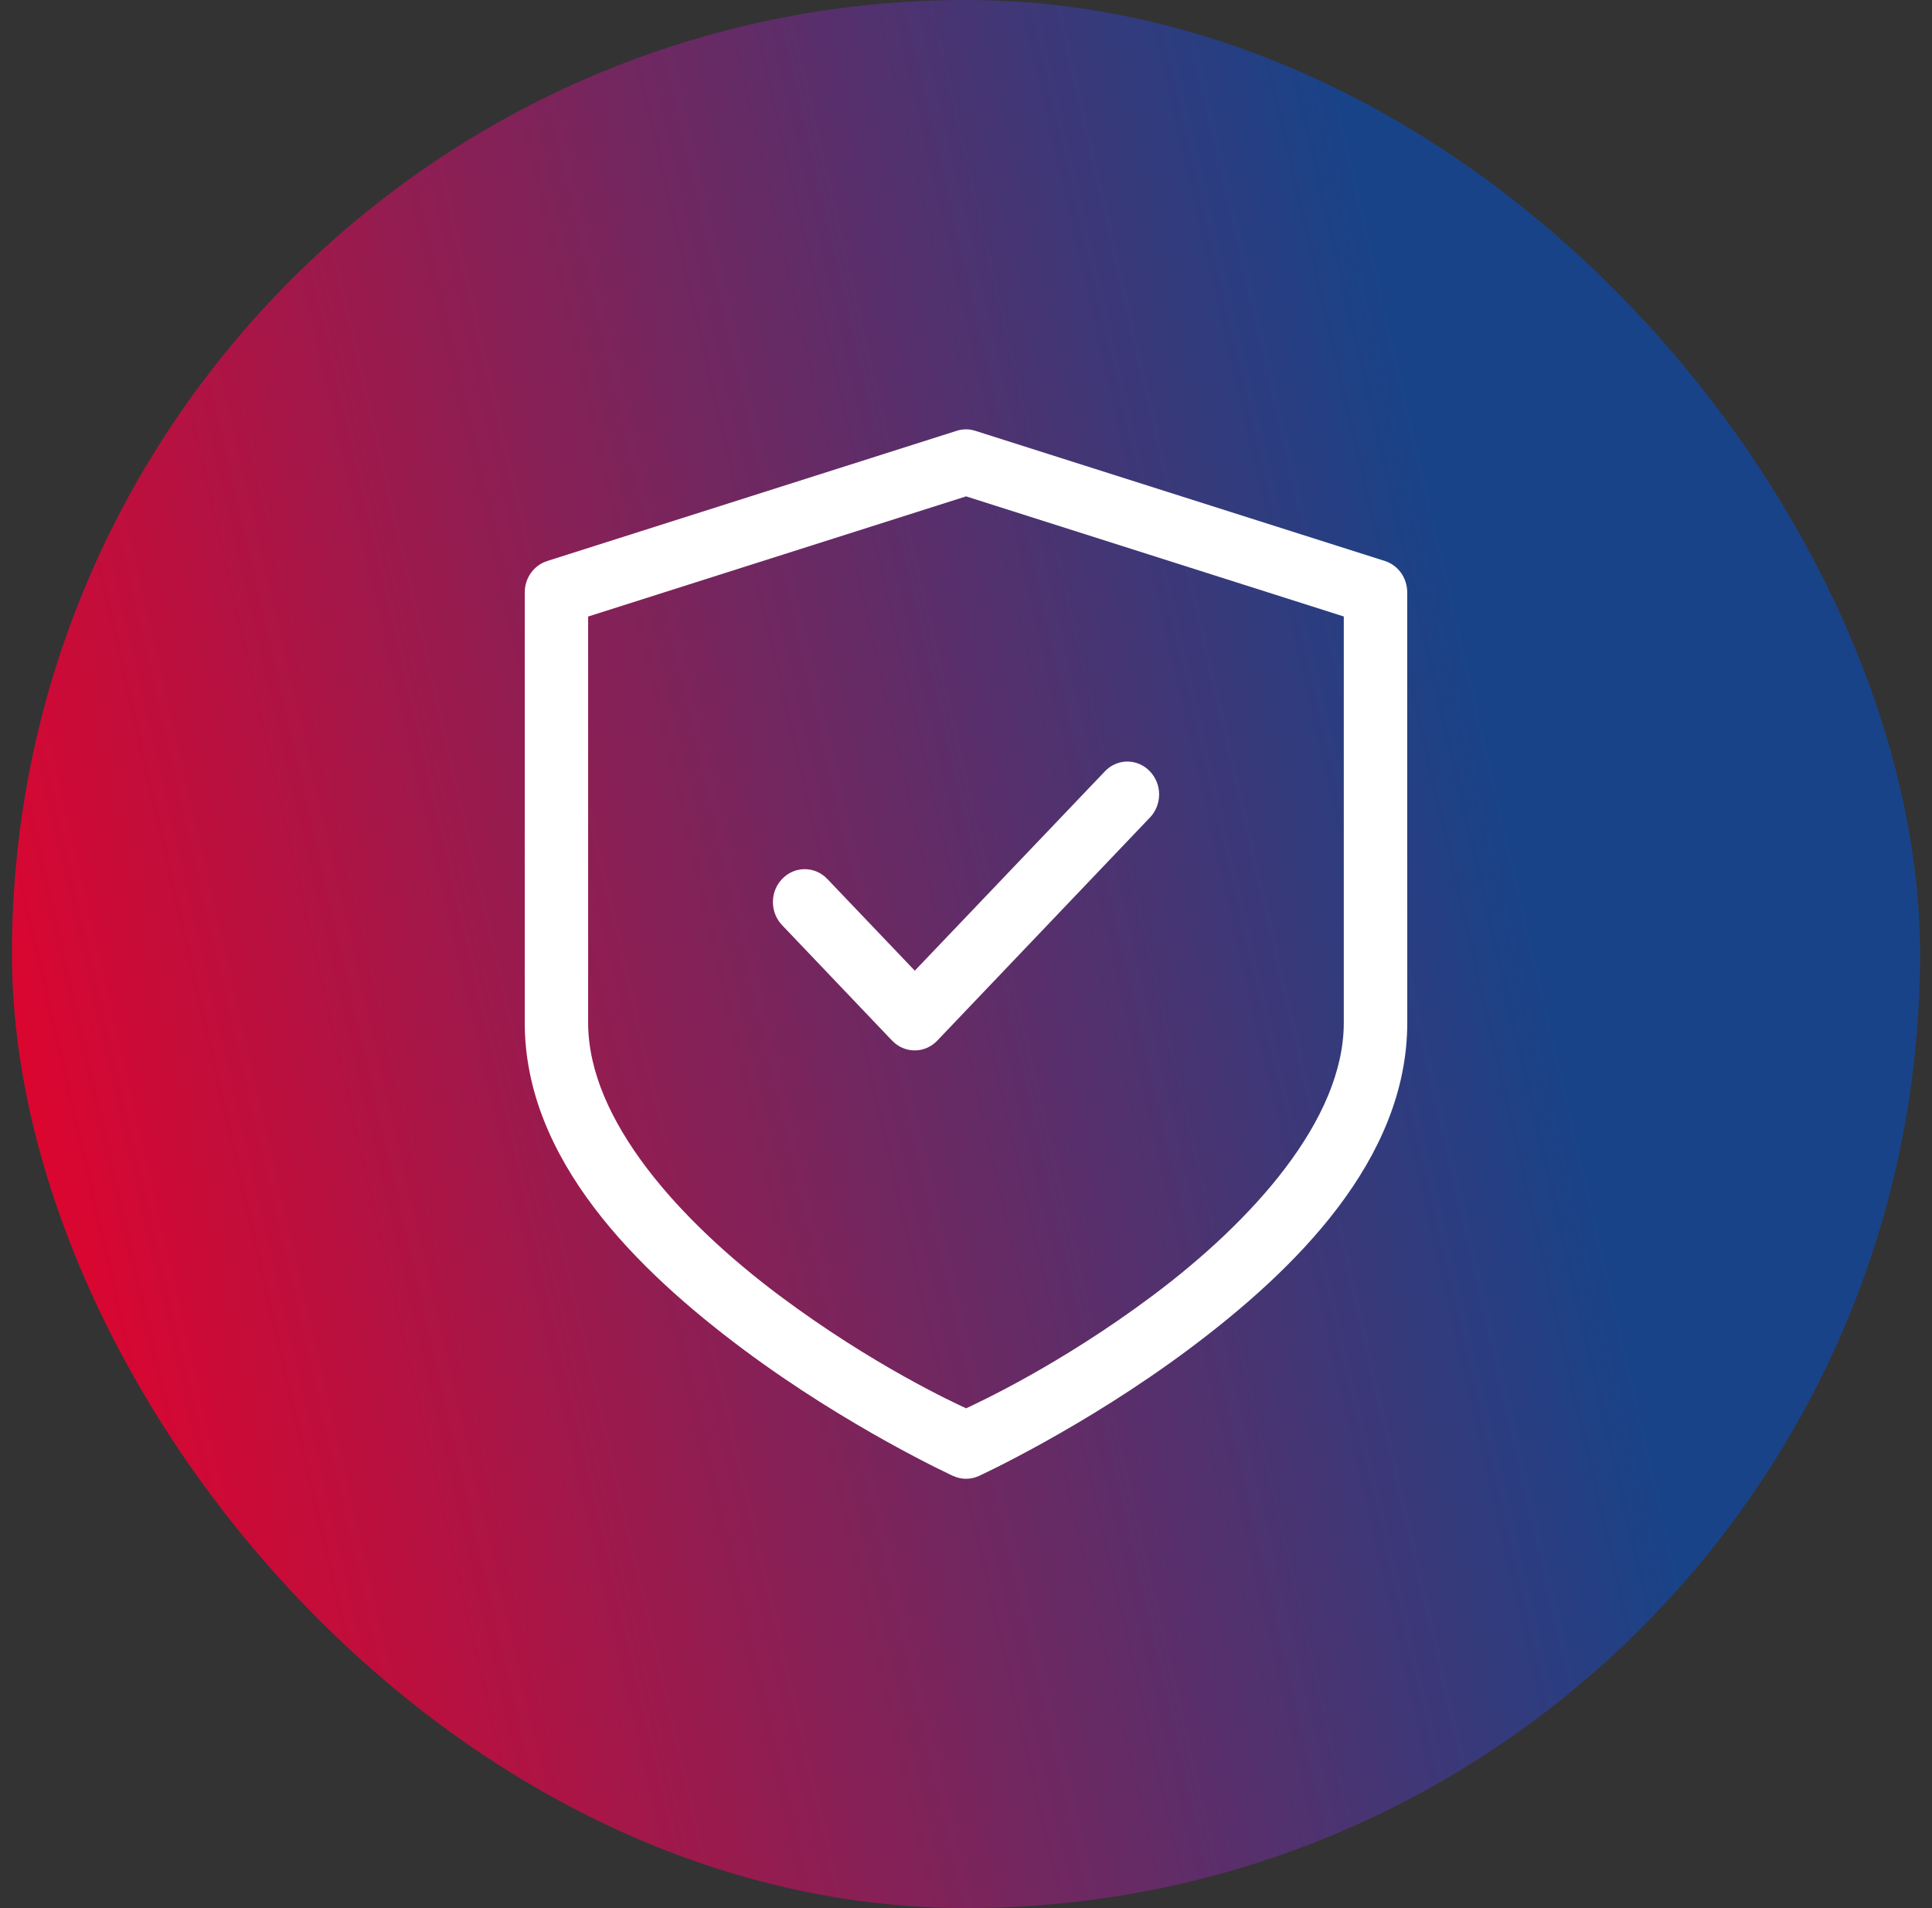 <svg xmlns="http://www.w3.org/2000/svg" width="81" height="80" viewBox="0 0 81 80" fill="none"><rect x="0" y="0" width="81" height="80" fill="#333333" stroke="none"/><rect x="0.5" width="80" height="80" rx="40" fill="url(#paint0_linear_9_2050)"></rect><path d="M40.497 18C40.366 18.002 40.236 18.021 40.11 18.062L22.94 23.522H22.942C22.383 23.698 22.002 24.23 22 24.833V42.881C22 48.626 26.712 53.247 31.136 56.554C35.559 59.86 39.964 61.883 39.964 61.883L39.962 61.881C40.306 62.04 40.699 62.04 41.043 61.881C41.043 61.881 45.44 59.859 49.864 56.552C54.288 53.245 59 48.624 59 42.88L58.998 24.833C58.998 24.232 58.621 23.702 58.067 23.522L40.888 18.062C40.761 18.021 40.63 18 40.497 18ZM40.503 20.811L56.339 25.847V42.88C56.339 46.969 52.477 51.217 48.315 54.328C44.422 57.239 40.992 58.816 40.505 59.046C40.013 58.818 36.589 57.24 32.694 54.33C28.532 51.219 24.658 46.969 24.658 42.882V25.849L40.503 20.811ZM47.251 31.928C46.9 31.933 46.565 32.082 46.321 32.342L38.353 40.697L34.685 36.851C34.438 36.59 34.1 36.443 33.745 36.441C33.391 36.439 33.051 36.582 32.801 36.841C32.55 37.096 32.406 37.446 32.404 37.812C32.403 38.177 32.541 38.529 32.789 38.788L37.402 43.63H37.404C37.653 43.893 37.995 44.04 38.35 44.04C38.705 44.04 39.045 43.893 39.295 43.63L48.214 34.273H48.216C48.463 34.012 48.601 33.66 48.597 33.293C48.594 32.928 48.448 32.58 48.196 32.324C47.943 32.067 47.605 31.926 47.251 31.928Z" fill="white"></path><defs><linearGradient id="paint0_linear_9_2050" x1="5" y1="75" x2="69.147" y2="60.225" gradientUnits="userSpaceOnUse"><stop stop-color="#E3032C"></stop><stop offset="1" stop-color="#194388"></stop></linearGradient></defs></svg>